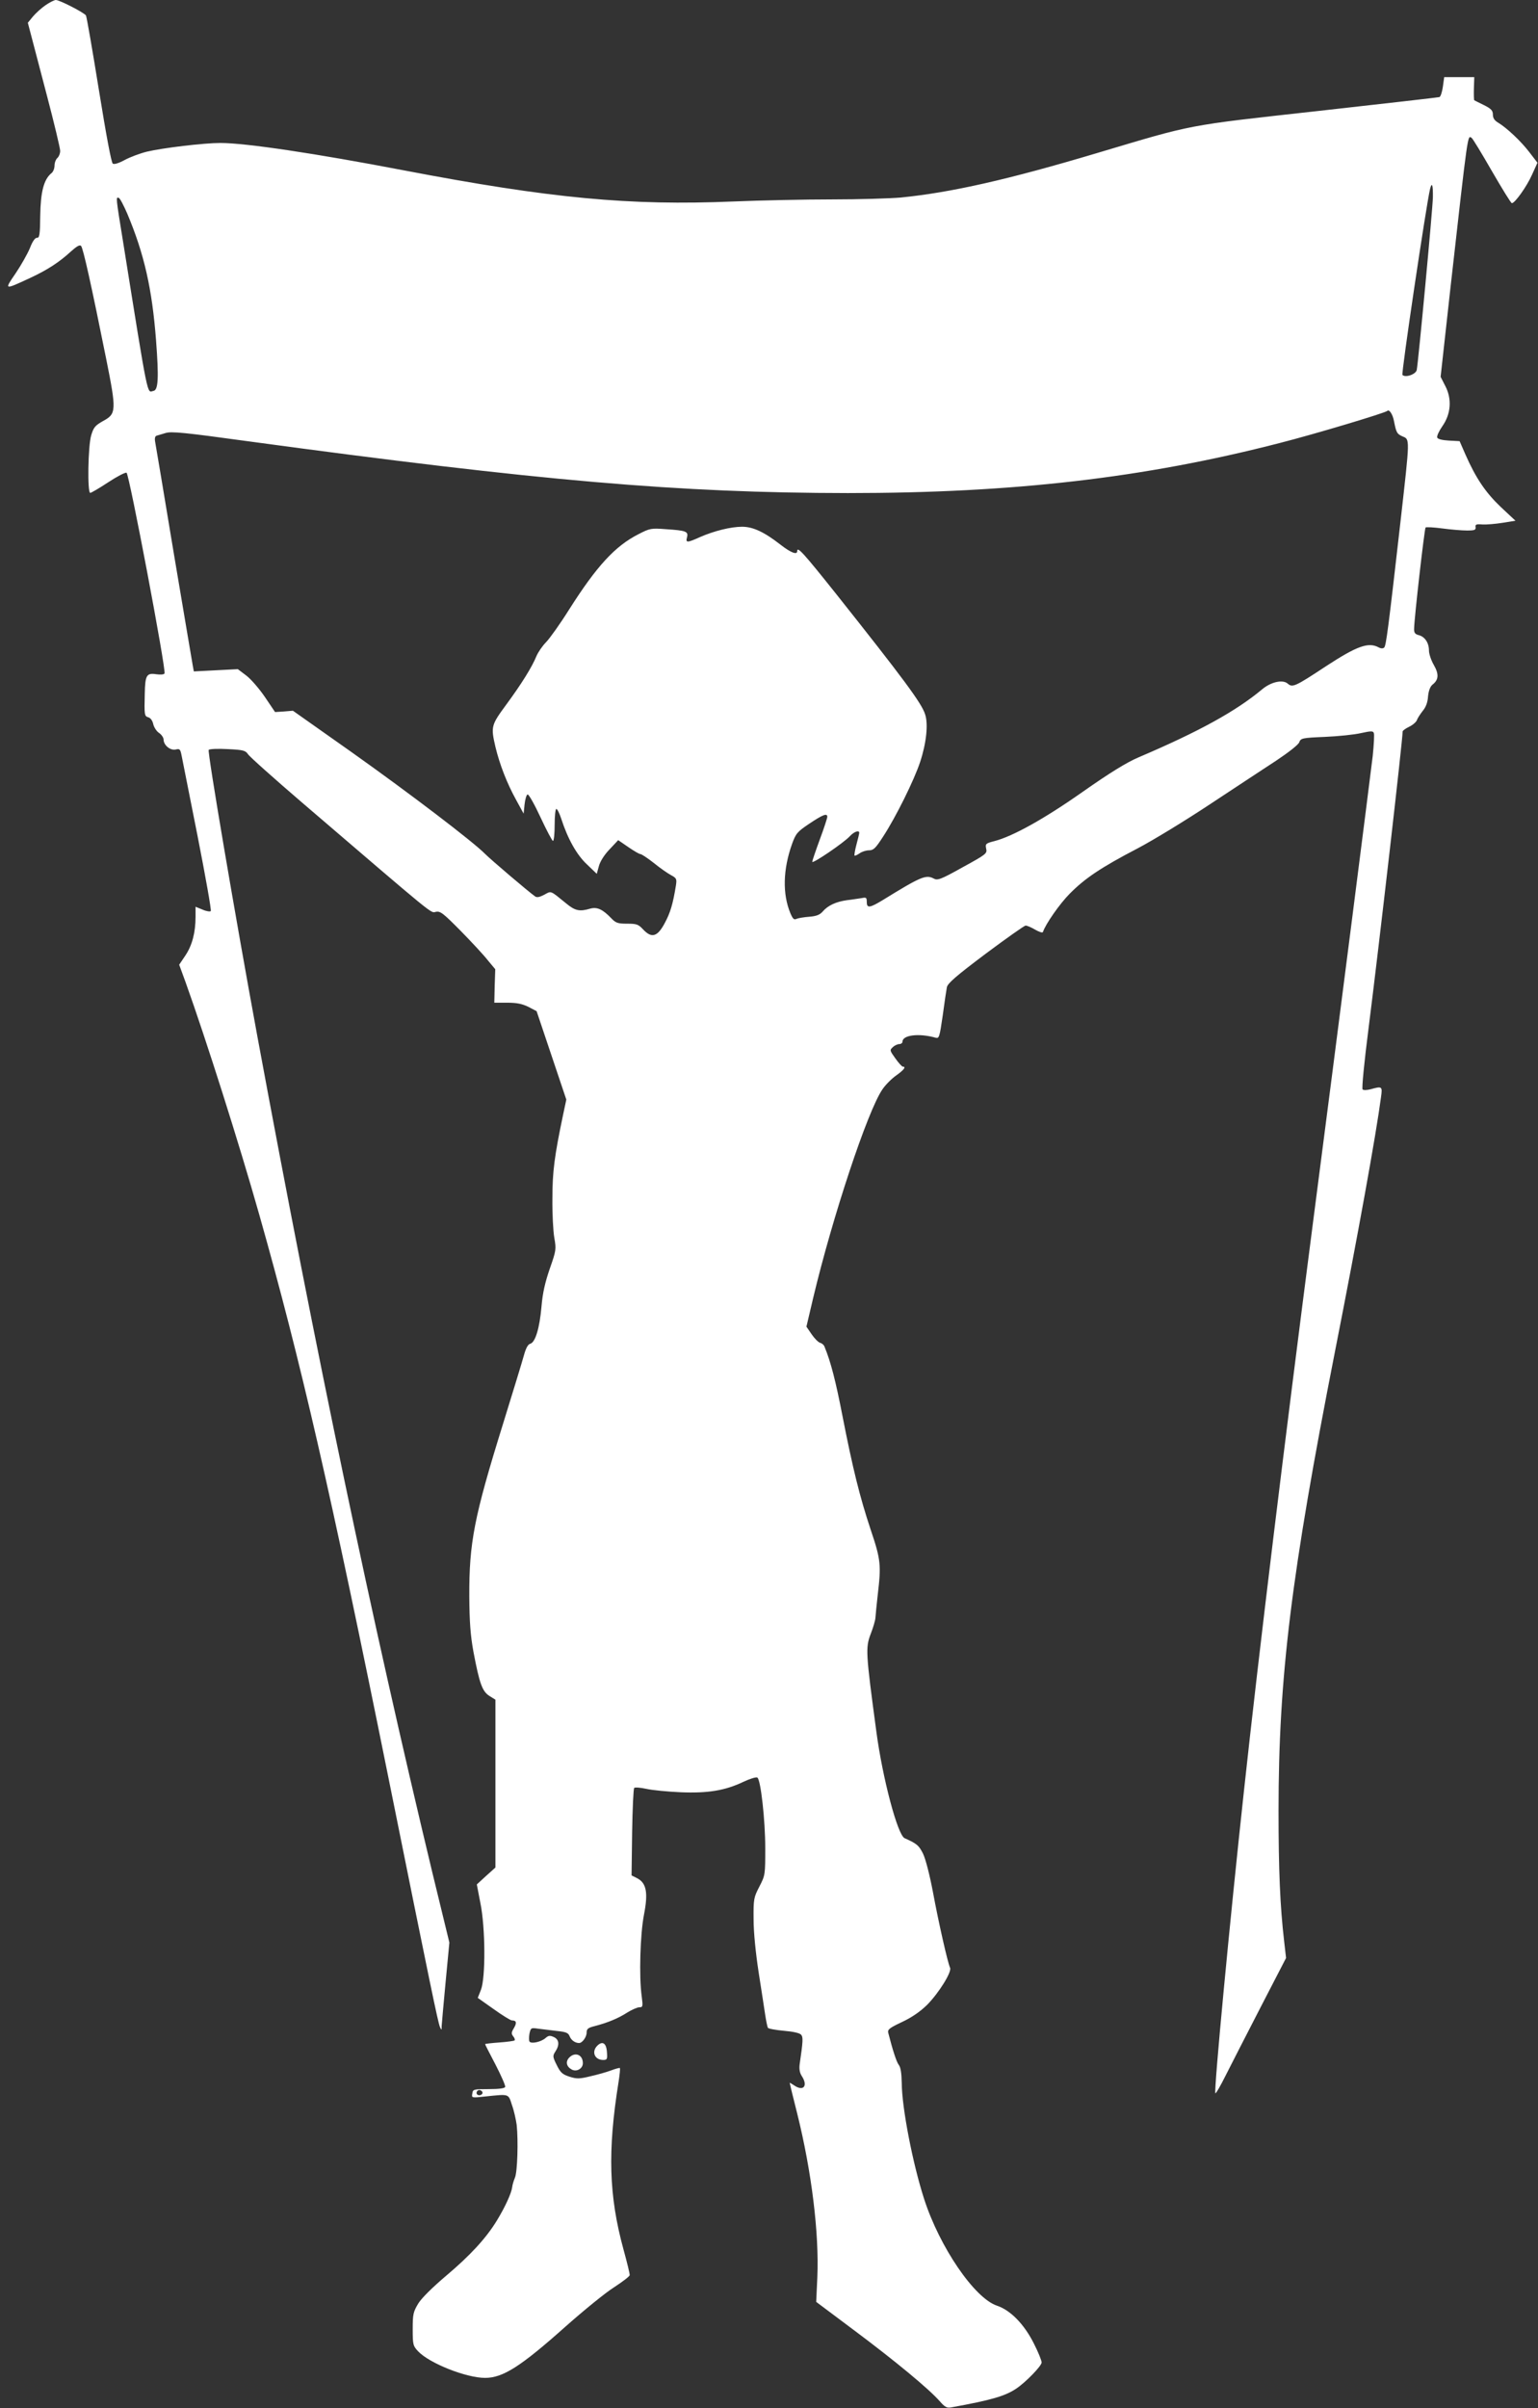 <?xml version="1.0" standalone="no"?>
<!DOCTYPE svg PUBLIC "-//W3C//DTD SVG 20010904//EN"
 "http://www.w3.org/TR/2001/REC-SVG-20010904/DTD/svg10.dtd">
<svg version="1.0" xmlns="http://www.w3.org/2000/svg"
 width="818pt" height="1280pt" viewBox="0 0 818 1280"
 preserveAspectRatio="xMidYMid meet">
<rect x="0" y="0" width="818" height="1280" fill="#333333" stroke="none"/>
<g transform="translate(0,1280) scale(0.1,-0.1)"
fill="#ffffff" stroke="none">
<path d="M243 12773 c-23 -16 -53 -43 -68 -61 l-27 -33 15 -57 c8 -31 47 -179
86 -328 39 -148 71 -282 71 -296 0 -14 -7 -31 -15 -38 -8 -7 -15 -25 -15 -40
0 -15 -7 -34 -17 -41 -40 -33 -57 -99 -59 -224 -1 -102 -4 -120 -17 -119 -10
1 -24 -18 -38 -55 -13 -31 -47 -91 -76 -134 -61 -89 -62 -89 74 -26 93 43 157
84 221 143 30 27 46 36 53 29 11 -11 55 -209 134 -602 55 -274 54 -291 -17
-329 -42 -24 -50 -33 -63 -76 -17 -57 -21 -306 -5 -306 5 0 48 25 95 56 47 31
91 54 98 51 14 -5 212 -1051 202 -1067 -4 -6 -22 -7 -44 -4 -51 8 -59 -5 -61
-101 -3 -116 -2 -122 19 -128 11 -3 22 -17 26 -36 4 -17 18 -39 31 -47 13 -9
24 -25 24 -35 0 -30 36 -60 65 -53 21 5 24 2 31 -33 4 -21 42 -213 85 -428 42
-214 74 -393 70 -398 -4 -4 -24 -1 -44 8 l-37 15 0 -54 c0 -83 -18 -151 -54
-205 l-33 -49 34 -93 c109 -304 285 -858 392 -1236 221 -780 378 -1463 687
-2993 223 -1106 264 -1303 274 -1325 8 -18 9 -18 9 5 1 14 10 119 21 234 l20
210 -90 370 c-324 1348 -616 2744 -931 4446 -117 634 -267 1516 -259 1524 5 5
50 7 101 4 83 -4 94 -7 108 -27 8 -13 136 -127 285 -255 725 -621 685 -589
714 -583 24 5 39 -7 132 -101 58 -59 123 -129 144 -156 l40 -48 -3 -89 -2 -89
68 0 c52 0 80 -6 113 -22 l44 -23 79 -235 79 -235 -17 -80 c-46 -219 -57 -303
-57 -445 -1 -80 4 -174 10 -209 11 -62 10 -68 -24 -165 -25 -73 -38 -129 -44
-201 -10 -115 -33 -191 -60 -198 -12 -3 -23 -23 -34 -63 -9 -33 -59 -196 -111
-364 -154 -495 -180 -631 -179 -915 1 -138 6 -207 22 -295 32 -169 47 -211 85
-235 l32 -20 0 -446 0 -446 -50 -45 -49 -45 19 -99 c27 -132 28 -397 3 -461
l-17 -43 85 -60 c46 -33 90 -60 97 -60 24 0 27 -12 10 -41 -14 -23 -14 -30 -3
-44 7 -8 10 -18 7 -21 -3 -3 -39 -8 -81 -11 -42 -3 -76 -7 -76 -9 0 -2 25 -51
56 -110 30 -58 53 -111 51 -117 -2 -8 -33 -12 -88 -12 -81 0 -84 -1 -87 -24
-4 -23 -4 -23 70 -15 128 13 121 16 141 -46 11 -30 21 -77 25 -105 9 -84 4
-249 -9 -280 -7 -17 -14 -40 -15 -52 -4 -31 -37 -104 -81 -176 -57 -94 -143
-187 -270 -294 -73 -62 -129 -117 -148 -147 -27 -45 -30 -57 -30 -137 0 -83 2
-89 29 -118 61 -64 256 -141 356 -141 95 0 189 60 428 273 96 85 211 179 257
208 46 30 84 59 84 65 1 7 -14 68 -33 137 -78 285 -85 524 -26 891 6 38 9 70
7 73 -3 2 -24 -4 -48 -13 -24 -9 -74 -23 -110 -31 -57 -14 -72 -14 -110 -2
-37 12 -48 21 -68 62 -22 44 -22 49 -7 72 23 35 20 64 -9 77 -20 9 -28 8 -43
-5 -23 -21 -77 -33 -86 -19 -3 5 -3 24 0 42 7 31 8 32 48 26 23 -3 67 -8 99
-12 48 -5 60 -10 67 -29 8 -20 29 -35 50 -35 17 0 40 32 40 55 0 20 7 26 43
35 69 18 125 41 173 72 24 15 54 28 64 28 19 0 20 4 13 58 -15 106 -8 331 12
434 23 118 13 168 -36 194 l-30 15 3 229 c2 126 7 232 11 236 4 4 33 2 65 -5
31 -7 113 -15 182 -18 145 -6 237 9 335 56 34 16 67 26 73 22 18 -11 42 -225
42 -375 0 -141 0 -144 -31 -204 -30 -58 -32 -66 -31 -174 0 -69 11 -179 27
-283 15 -93 30 -196 35 -227 5 -32 11 -61 14 -67 3 -5 42 -12 86 -16 48 -4 84
-12 91 -21 11 -13 10 -34 -8 -157 -3 -25 0 -45 11 -62 35 -53 9 -85 -42 -49
-12 8 -22 14 -22 12 0 -2 18 -76 40 -163 77 -309 117 -637 107 -871 l-6 -130
207 -155 c214 -160 393 -308 450 -373 27 -31 38 -37 60 -33 215 39 287 60 347
100 52 35 135 121 135 139 0 10 -18 55 -41 100 -52 104 -125 178 -197 202
-119 40 -304 310 -387 567 -61 189 -118 484 -119 615 -1 55 -6 86 -16 98 -12
15 -33 81 -56 171 -4 17 8 26 74 57 53 25 96 55 133 91 63 64 132 175 122 197
-13 28 -62 245 -91 402 -18 94 -39 176 -53 205 -22 44 -33 53 -98 82 -37 17
-117 318 -150 566 -57 423 -58 446 -30 520 13 33 24 71 25 85 1 14 6 68 12
120 19 161 17 188 -37 348 -59 177 -96 328 -151 609 -35 180 -61 283 -95 365
-3 9 -14 18 -23 20 -10 3 -30 23 -45 45 l-28 41 36 153 c103 432 289 993 368
1108 16 24 49 57 73 74 41 29 55 47 36 47 -5 0 -23 20 -40 44 -30 42 -31 44
-13 60 9 9 25 16 34 16 9 0 17 6 17 13 0 35 87 46 176 21 19 -5 21 2 38 118 9
68 19 135 22 150 4 21 49 60 206 178 110 82 206 150 213 150 8 0 31 -10 51
-22 21 -12 39 -18 41 -12 14 42 89 150 143 204 80 81 166 139 360 240 82 43
256 149 387 236 131 86 289 191 351 231 66 44 117 84 122 97 8 22 15 24 137
29 70 3 157 12 191 20 55 12 65 12 69 0 3 -8 0 -62 -6 -121 -14 -118 -185
-1459 -316 -2467 -157 -1214 -288 -2287 -369 -3035 -75 -688 -161 -1598 -152
-1607 3 -3 27 39 54 93 28 55 111 218 186 363 l136 263 -10 87 c-22 189 -30
381 -30 696 0 710 67 1254 300 2440 123 624 219 1156 245 1353 8 58 6 59 -55
42 -19 -5 -38 -6 -43 -1 -5 5 9 149 32 327 58 458 181 1530 181 1576 0 4 16
16 35 25 19 9 37 25 41 35 3 10 17 31 30 48 17 20 27 45 29 77 3 31 11 52 23
63 34 26 36 56 8 105 -14 24 -26 59 -26 77 0 41 -22 74 -55 82 -19 5 -25 13
-24 34 1 59 55 531 61 538 4 3 44 1 89 -5 45 -6 104 -11 131 -11 41 0 48 3 46
18 -3 14 4 17 37 14 22 -1 70 3 107 9 l68 11 -78 73 c-80 76 -132 152 -188
279 l-31 71 -57 3 c-36 2 -59 8 -62 16 -3 8 9 34 27 60 46 65 52 145 16 214
l-25 49 53 479 c94 834 90 805 112 791 6 -4 54 -83 108 -177 54 -93 101 -170
106 -170 16 0 79 88 107 151 l29 64 -43 56 c-46 60 -120 129 -166 157 -19 11
-28 24 -28 43 0 21 -9 31 -47 50 -27 13 -50 25 -52 26 -2 2 -3 30 -2 63 l2 60
-80 0 -80 0 -7 -51 c-4 -28 -12 -52 -18 -55 -6 -2 -297 -35 -646 -74 -712 -79
-653 -68 -1180 -225 -466 -139 -769 -208 -1039 -235 -57 -5 -221 -10 -365 -10
-143 0 -380 -5 -525 -11 -552 -23 -971 16 -1756 166 -470 90 -839 145 -973
145 -88 0 -305 -26 -390 -46 -37 -9 -90 -29 -118 -44 -31 -17 -56 -25 -64 -20
-8 5 -34 144 -74 391 -34 211 -65 390 -69 397 -10 15 -140 82 -160 82 -8 0
-32 -12 -54 -27z m7378 -1021 c-1 -62 -78 -881 -86 -919 -5 -23 -60 -42 -76
-26 -7 7 127 907 147 989 10 39 16 21 15 -44z m-6944 -88 c90 -214 132 -399
153 -674 15 -198 12 -264 -14 -268 -35 -7 -24 -65 -161 790 -40 246 -39 241
-23 236 6 -2 26 -40 45 -84z m6737 -1102 c12 -62 16 -69 46 -82 39 -16 39 -7
-10 -441 -67 -589 -78 -671 -88 -681 -6 -6 -17 -6 -30 1 -54 29 -115 7 -279
-100 -165 -109 -179 -115 -204 -93 -26 23 -88 10 -136 -30 -139 -116 -334
-224 -658 -362 -63 -27 -151 -81 -295 -182 -206 -145 -374 -238 -471 -263 -47
-12 -49 -15 -44 -40 6 -26 1 -30 -125 -99 -118 -66 -134 -71 -154 -60 -41 22
-69 10 -270 -114 -71 -43 -86 -45 -86 -10 0 23 -3 25 -27 20 -16 -2 -50 -8
-78 -11 -58 -8 -102 -28 -130 -61 -15 -17 -33 -24 -70 -27 -27 -2 -58 -7 -68
-11 -14 -7 -20 -1 -33 29 -43 103 -40 233 9 370 20 55 28 64 92 107 72 48 95
57 95 36 0 -7 -18 -62 -40 -121 -22 -60 -40 -113 -40 -118 0 -13 168 101 200
136 22 24 50 34 50 18 0 -5 -7 -33 -15 -63 -8 -30 -12 -56 -10 -58 2 -2 14 3
27 12 12 9 35 16 50 16 24 0 35 11 75 73 68 104 165 300 197 397 33 100 44
202 26 254 -19 59 -114 187 -473 639 -174 218 -207 255 -207 227 0 -21 -34 -8
-88 34 -87 68 -147 96 -205 96 -59 0 -149 -22 -224 -55 -69 -31 -77 -31 -69
-1 8 31 -5 36 -112 43 -79 6 -85 5 -147 -27 -124 -63 -222 -170 -368 -400 -47
-75 -102 -152 -122 -173 -20 -20 -43 -54 -52 -75 -23 -57 -79 -147 -160 -257
-81 -110 -83 -117 -58 -225 22 -92 61 -193 109 -280 l41 -75 5 49 c3 27 10 51
16 53 6 2 37 -53 69 -122 32 -69 62 -125 66 -125 5 0 9 38 9 85 0 47 4 85 9
85 5 0 17 -24 26 -52 35 -108 83 -193 137 -243 l52 -50 11 40 c6 24 28 60 56
89 l47 50 54 -37 c29 -20 58 -37 64 -37 6 0 38 -21 71 -47 33 -27 75 -56 92
-65 30 -16 31 -21 26 -55 -16 -99 -30 -145 -59 -199 -39 -74 -70 -83 -115 -35
-26 28 -35 31 -86 31 -49 0 -60 4 -83 28 -47 49 -76 62 -113 52 -57 -17 -81
-11 -128 28 -86 70 -78 67 -116 46 -25 -13 -39 -16 -49 -9 -39 28 -235 195
-266 226 -64 65 -400 321 -713 543 l-309 218 -48 -4 -47 -3 -54 80 c-30 44
-74 95 -99 114 l-45 34 -117 -6 -117 -6 -5 27 c-3 15 -48 284 -101 597 -52
314 -97 583 -100 598 -3 17 0 29 8 31 6 2 28 8 47 14 30 10 101 3 435 -43
1562 -212 2296 -275 3195 -276 877 0 1575 80 2296 266 185 47 562 160 573 171
10 10 29 -20 35 -54z m-4849 -8881 c7 -12 -12 -24 -25 -16 -11 7 -4 25 10 25
5 0 11 -4 15 -9z"/>
<path d="M3176 1925 c-31 -32 -13 -75 32 -75 21 0 23 4 20 42 -3 48 -24 61
-52 33z"/>
<path d="M3026 1861 c-19 -21 -13 -47 15 -62 26 -14 59 5 59 34 0 46 -43 62
-74 28z"/>
</g>
</svg>
